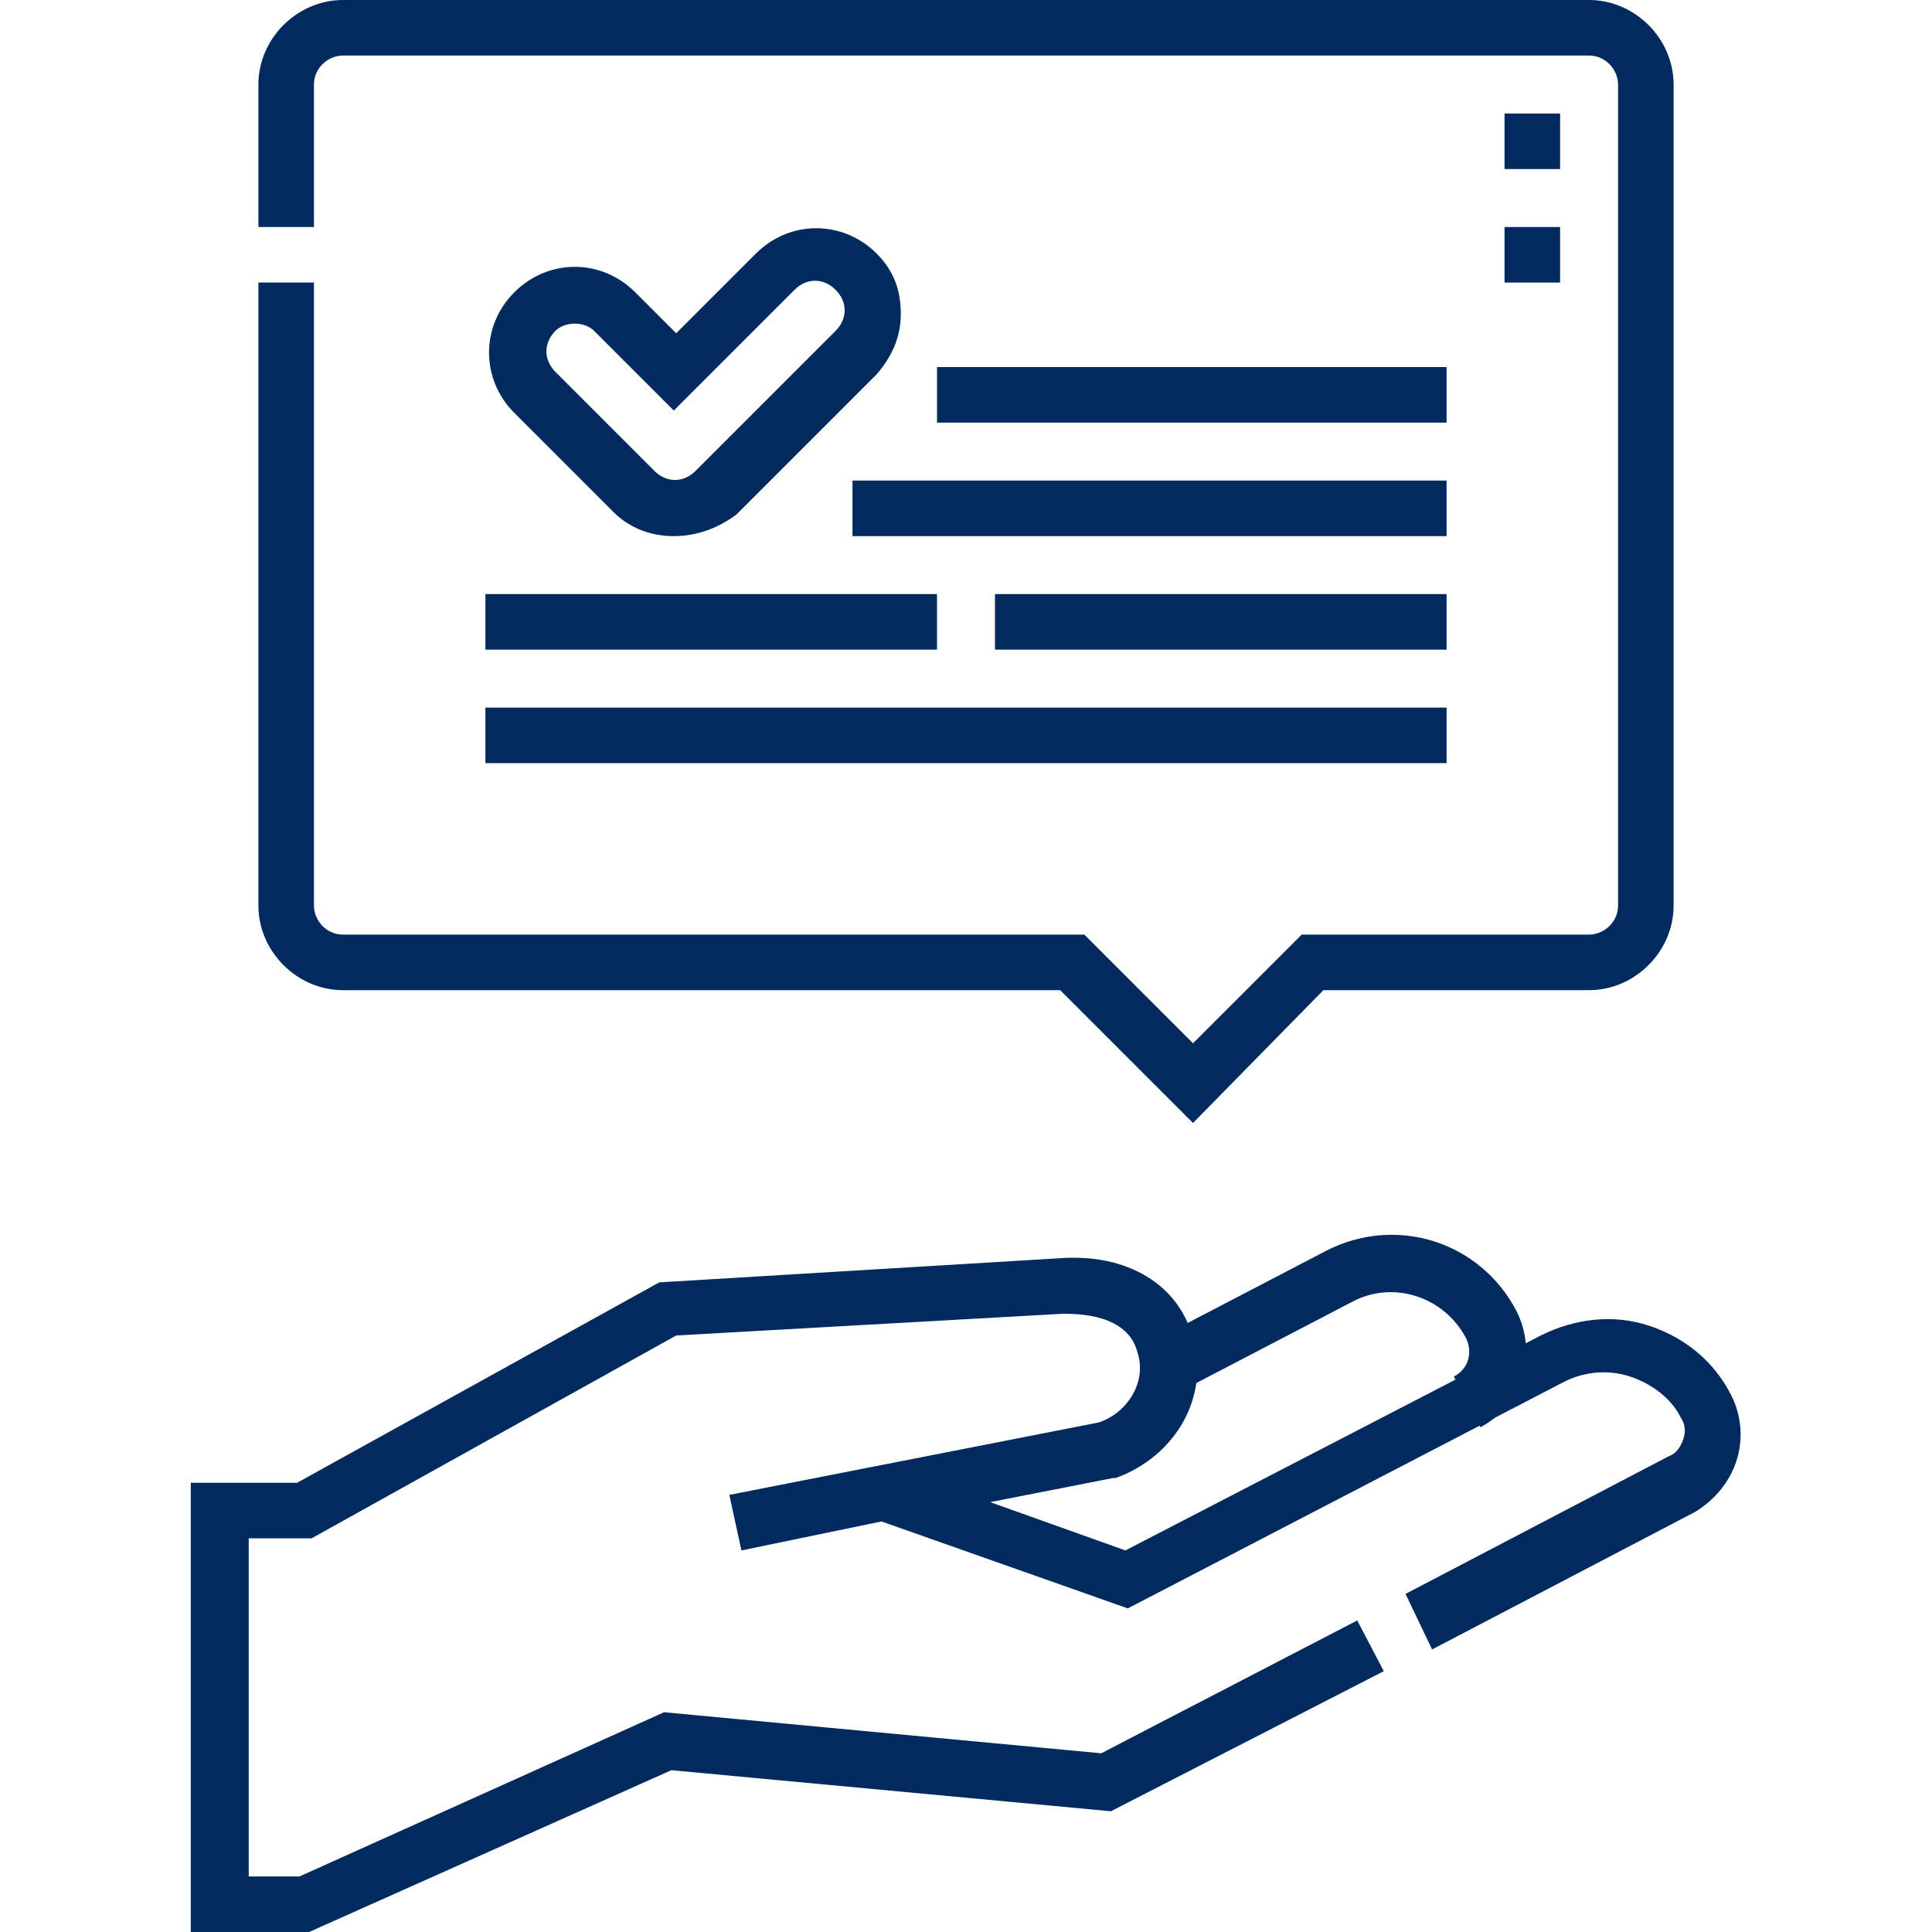 <?xml version="1.0" encoding="utf-8"?>
<!-- Generator: Adobe Illustrator 26.5.0, SVG Export Plug-In . SVG Version: 6.00 Build 0)  -->
<svg version="1.1" id="Capa_1" xmlns="http://www.w3.org/2000/svg" xmlns:xlink="http://www.w3.org/1999/xlink" x="0px" y="0px"
	 width="80px" height="80px" viewBox="0 0 80 80" style="enable-background:new 0 0 80 80;" xml:space="preserve">
<style type="text/css">
	.st0{fill:#012A5E;}
</style>
<g>
	<g>
		<path class="st0" d="M12.8,80H7.9V61.4h4.4l15-8.3l16.6-1c2.8-0.2,4.9,1.1,5.5,3.3c0.7,2.4-0.7,4.9-3.2,5.8l-0.1,0l-5.1,1l5.6,2
			l17.2-8.9c1.4-0.7,3-0.9,4.5-0.4c1.5,0.5,2.7,1.5,3.4,2.9c0.4,0.8,0.5,1.8,0.2,2.7c-0.3,0.9-0.9,1.6-1.7,2.1l-10.9,5.7L58.2,66
			l10.9-5.7c0.3-0.1,0.5-0.4,0.6-0.7c0.1-0.3,0.1-0.6-0.1-0.9c-0.4-0.8-1.2-1.4-2.1-1.7s-1.9-0.2-2.7,0.2l-18.1,9.4L36.5,63
			l-5.8,1.2l-0.5-2.3l15.3-3c1.2-0.4,2-1.7,1.6-2.9c-0.4-1.6-2.5-1.6-3.1-1.6l-16,0.9l-15.1,8.4h-2.6v14h2.1l15.1-6.8l18.1,1.7
			l10.6-5.5l1.1,2.1L46,75l-18.2-1.7L12.8,80z"/>
	</g>
	<g>
		<path class="st0" d="M61.3,59.1L60.2,57c0.6-0.3,0.8-1,0.5-1.6c-0.9-1.7-3-2.4-4.7-1.5l-7.1,3.7l-1.1-2.1l7.1-3.7
			c2.9-1.5,6.4-0.4,7.9,2.5C63.7,56.1,63,58.2,61.3,59.1z"/>
	</g>
	<g>
		<path class="st0" d="M49.4,46.5L43.9,41H14.2c-1.9,0-3.5-1.6-3.5-3.5V11.7h2.3v25.8c0,0.6,0.5,1.2,1.2,1.2h30.7l4.5,4.5l4.5-4.5
			h11.9c0.6,0,1.2-0.5,1.2-1.2v-34c0-0.6-0.5-1.2-1.2-1.2H14.2c-0.6,0-1.2,0.5-1.2,1.2v5.9h-2.3V3.5c0-1.9,1.6-3.5,3.5-3.5h51.6
			c1.9,0,3.5,1.6,3.5,3.5v34c0,1.9-1.6,3.5-3.5,3.5H54.8L49.4,46.5z"/>
	</g>
	<g>
		<path class="st0" d="M27.9,22.2c-0.9,0-1.8-0.3-2.5-1l-4.1-4.1c-1.4-1.4-1.4-3.6,0-5c1.4-1.4,3.6-1.4,5,0l1.7,1.7l3.3-3.3
			c1.4-1.4,3.6-1.4,5,0c0.7,0.7,1,1.5,1,2.5s-0.4,1.8-1,2.5l-5.8,5.8C29.7,21.9,28.8,22.2,27.9,22.2z M23.8,13.4
			c-0.3,0-0.6,0.1-0.8,0.3c-0.5,0.5-0.5,1.2,0,1.7l4.1,4.1c0.5,0.5,1.2,0.5,1.7,0l5.8-5.8c0.5-0.5,0.5-1.2,0-1.7
			c-0.5-0.5-1.2-0.5-1.7,0l-5,5l-3.3-3.3C24.4,13.5,24.1,13.4,23.8,13.4z"/>
	</g>
	<g>
		<path class="st0" d="M59.9,31.6H20.1v-2.3h39.8V31.6z M59.9,26.9H41.2v-2.3h18.7V26.9z M38.8,26.9H20.1v-2.3h18.7V26.9z
			 M59.9,22.2H35.3v-2.3h24.6V22.2z M59.9,17.5H38.8v-2.3h21.1V17.5z"/>
	</g>
	<g>
		<path class="st0" d="M64.6,11.7h-2.3V9.4h2.3V11.7z M64.6,7h-2.3V4.7h2.3V7z"/>
	</g>
</g>
</svg>
